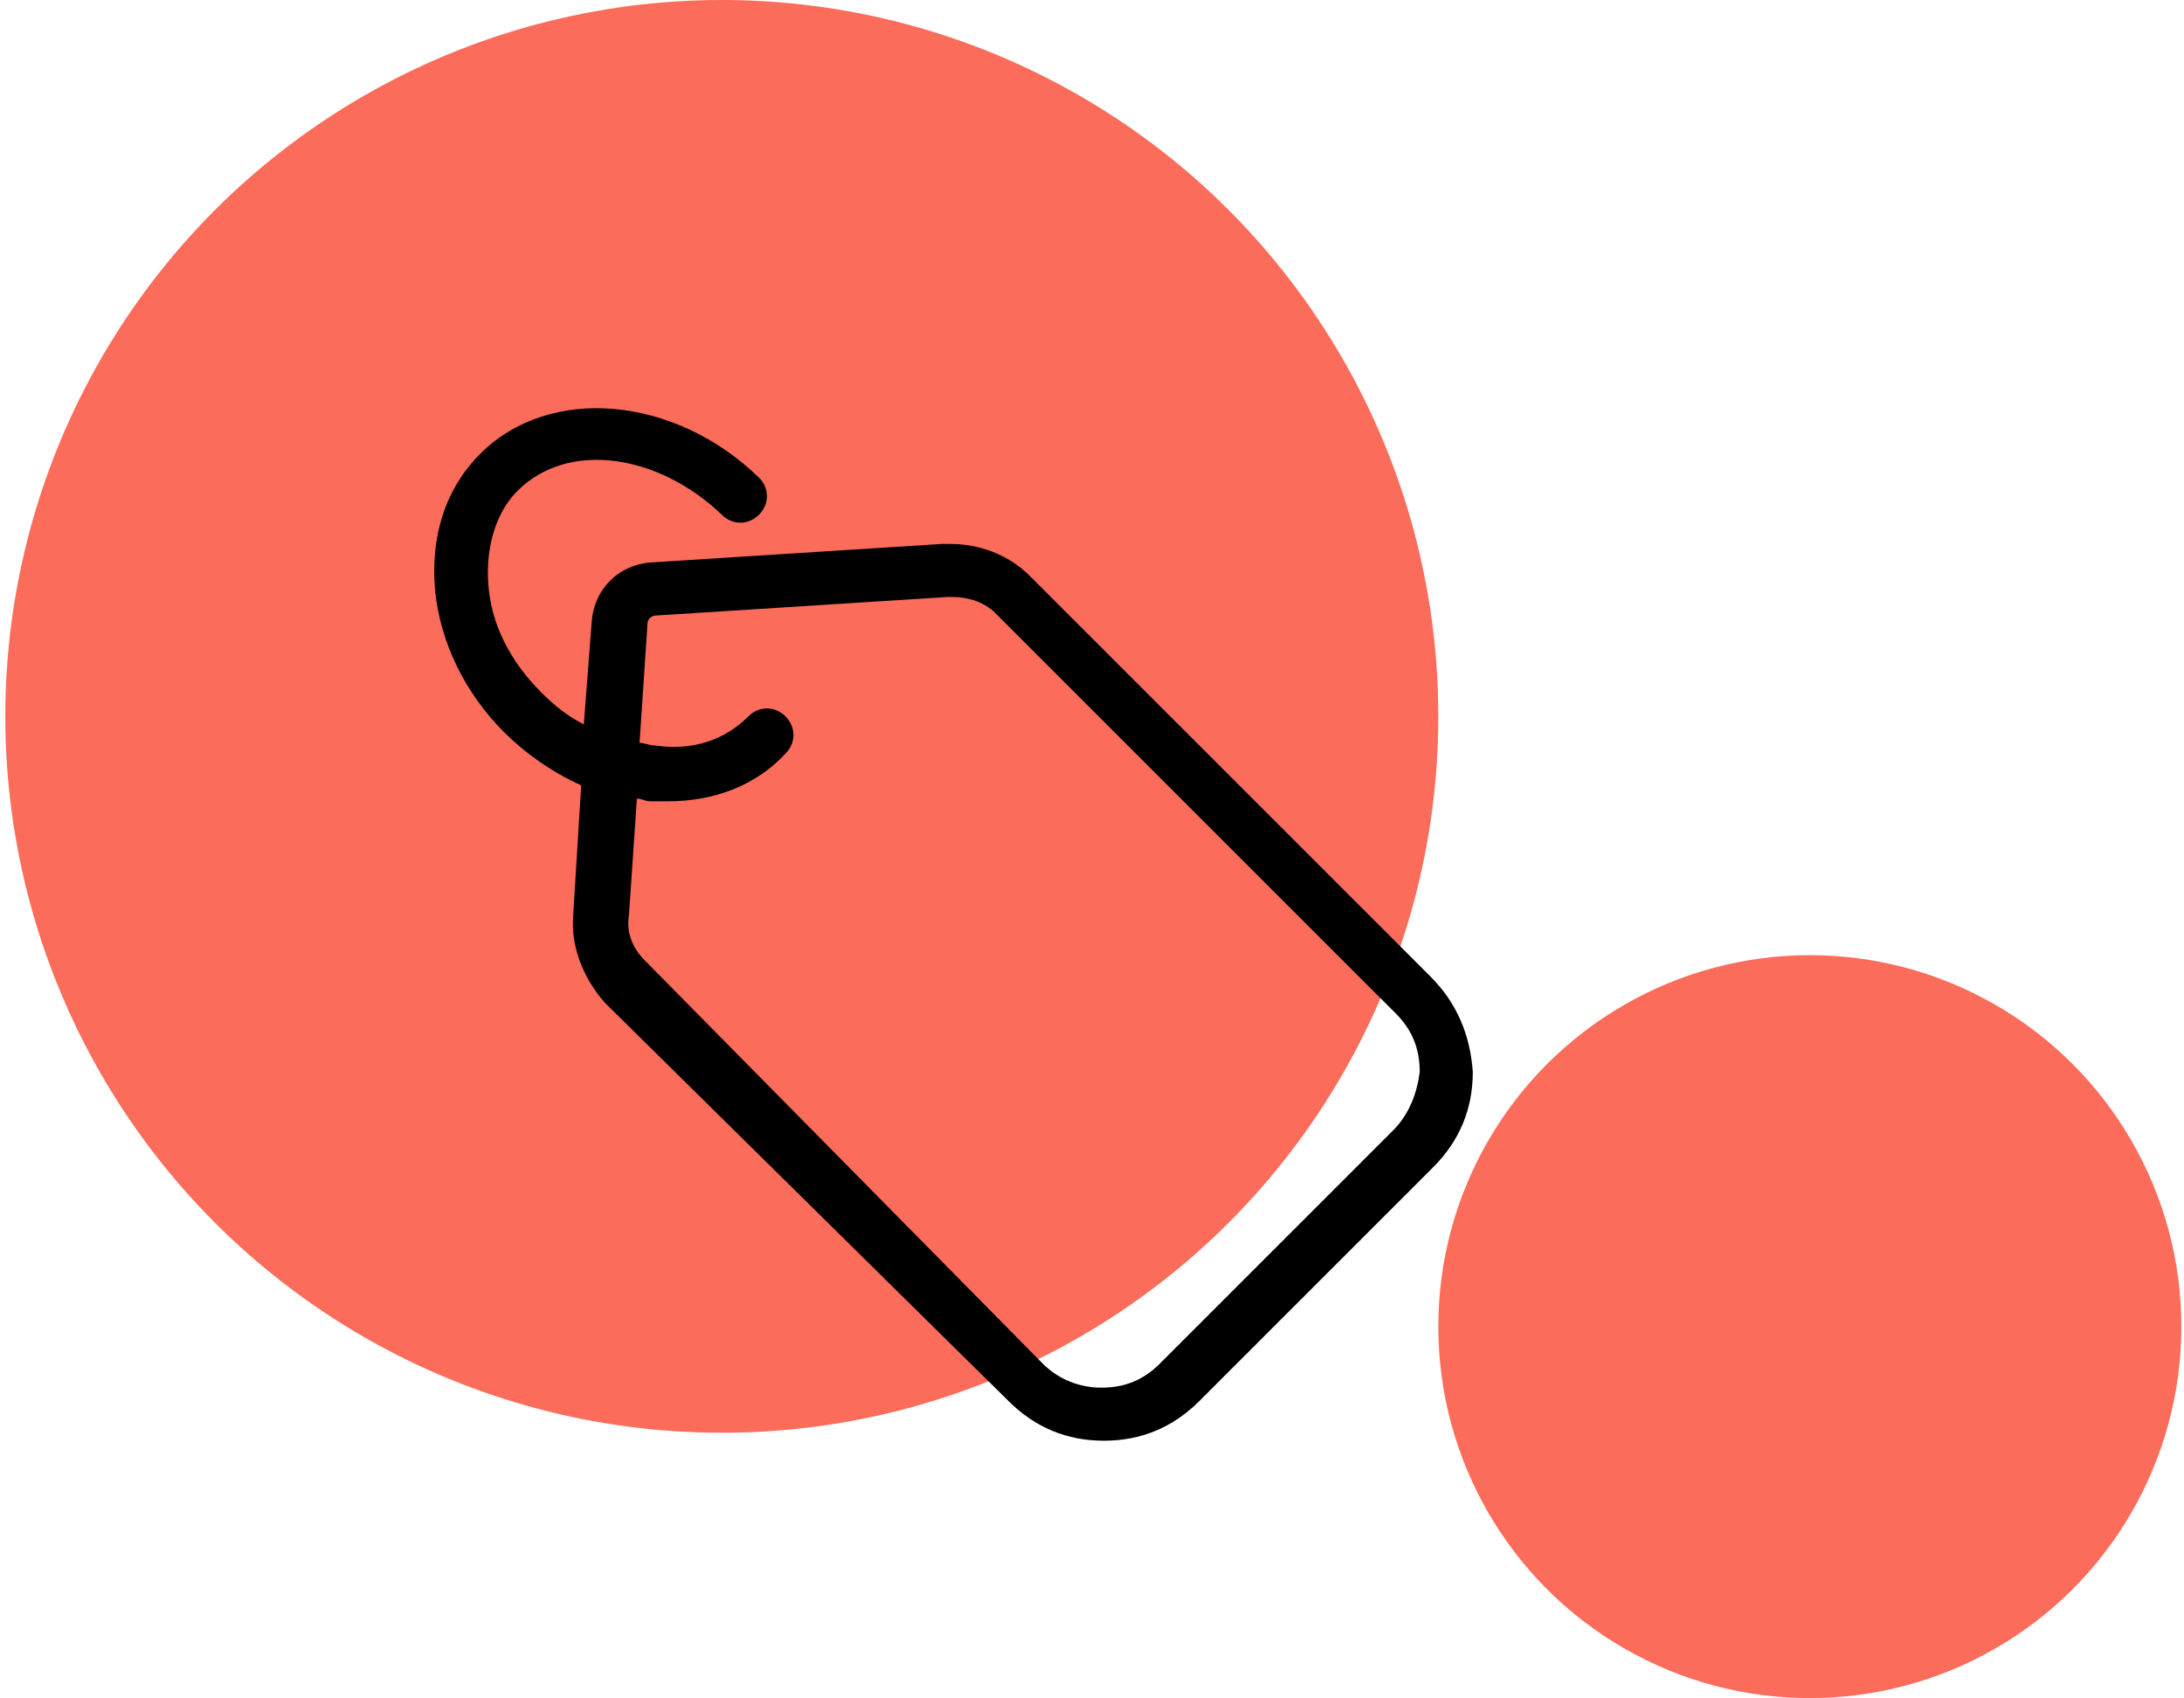 <?xml version="1.0" encoding="utf-8"?>
<!-- Generator: Adobe Illustrator 21.1.0, SVG Export Plug-In . SVG Version: 6.00 Build 0)  -->
<svg version="1.1" id="Capa_1" xmlns="http://www.w3.org/2000/svg" xmlns:xlink="http://www.w3.org/1999/xlink" x="0px" y="0px"
	 viewBox="0 0 82.3 64" style="enable-background:new 0 0 82.3 64;" xml:space="preserve">
<style type="text/css">
	.st0{fill:#FB6C5A;}
</style>
<circle class="st0" cx="27.2" cy="27" r="27"/>
<circle class="st0" cx="68.2" cy="50" r="14"/>
<g>
	<path d="M53.9,36.8L38.8,21.7c-0.8-0.8-1.9-1.2-3-1.2c-0.1,0-0.2,0-0.3,0l-11,0.7c-1.2,0.1-2.1,1-2.2,2.2l-0.3,3.9
		c-0.6-0.3-1.1-0.7-1.6-1.2c-1.2-1.2-1.9-2.6-2-4.1c-0.1-1.4,0.3-2.7,1.1-3.5c1.9-1.9,5.3-1.4,7.7,0.9c0.4,0.4,1,0.4,1.4,0
		c0.4-0.4,0.4-1,0-1.4c-3.2-3.1-7.9-3.5-10.5-0.9c-1.3,1.3-1.9,3.1-1.7,5.2c0.2,1.9,1.1,3.8,2.6,5.3c0.8,0.8,1.8,1.5,2.9,2l-0.3,4.9
		c-0.1,1.2,0.4,2.4,1.2,3.3L38,52.8c1,1,2.2,1.5,3.6,1.5l0,0c1.4,0,2.6-0.5,3.6-1.5l8.8-8.8c1-1,1.5-2.2,1.5-3.6
		C55.4,39,54.9,37.8,53.9,36.8z M52.5,42.6l-8.8,8.8c-0.6,0.6-1.3,0.9-2.2,0.9l0,0c-0.8,0-1.6-0.3-2.2-0.9L24.3,36.2
		c-0.5-0.5-0.7-1.1-0.6-1.7l0.3-4.4c0.2,0,0.3,0.1,0.5,0.1c0.3,0,0.5,0,0.7,0c1.7,0,3.3-0.6,4.4-1.8c0.4-0.4,0.4-1,0-1.4
		c-0.4-0.4-1-0.4-1.4,0c-0.9,0.9-2.1,1.3-3.5,1.1c-0.2,0-0.4-0.1-0.6-0.1l0.3-4.5c0-0.2,0.2-0.3,0.3-0.3l11-0.7c0.1,0,0.1,0,0.2,0
		c0.6,0,1.2,0.2,1.6,0.6l15.1,15.1c0.6,0.6,0.9,1.3,0.9,2.2C53.4,41.2,53.1,42,52.5,42.6z"/>
</g>
</svg>
